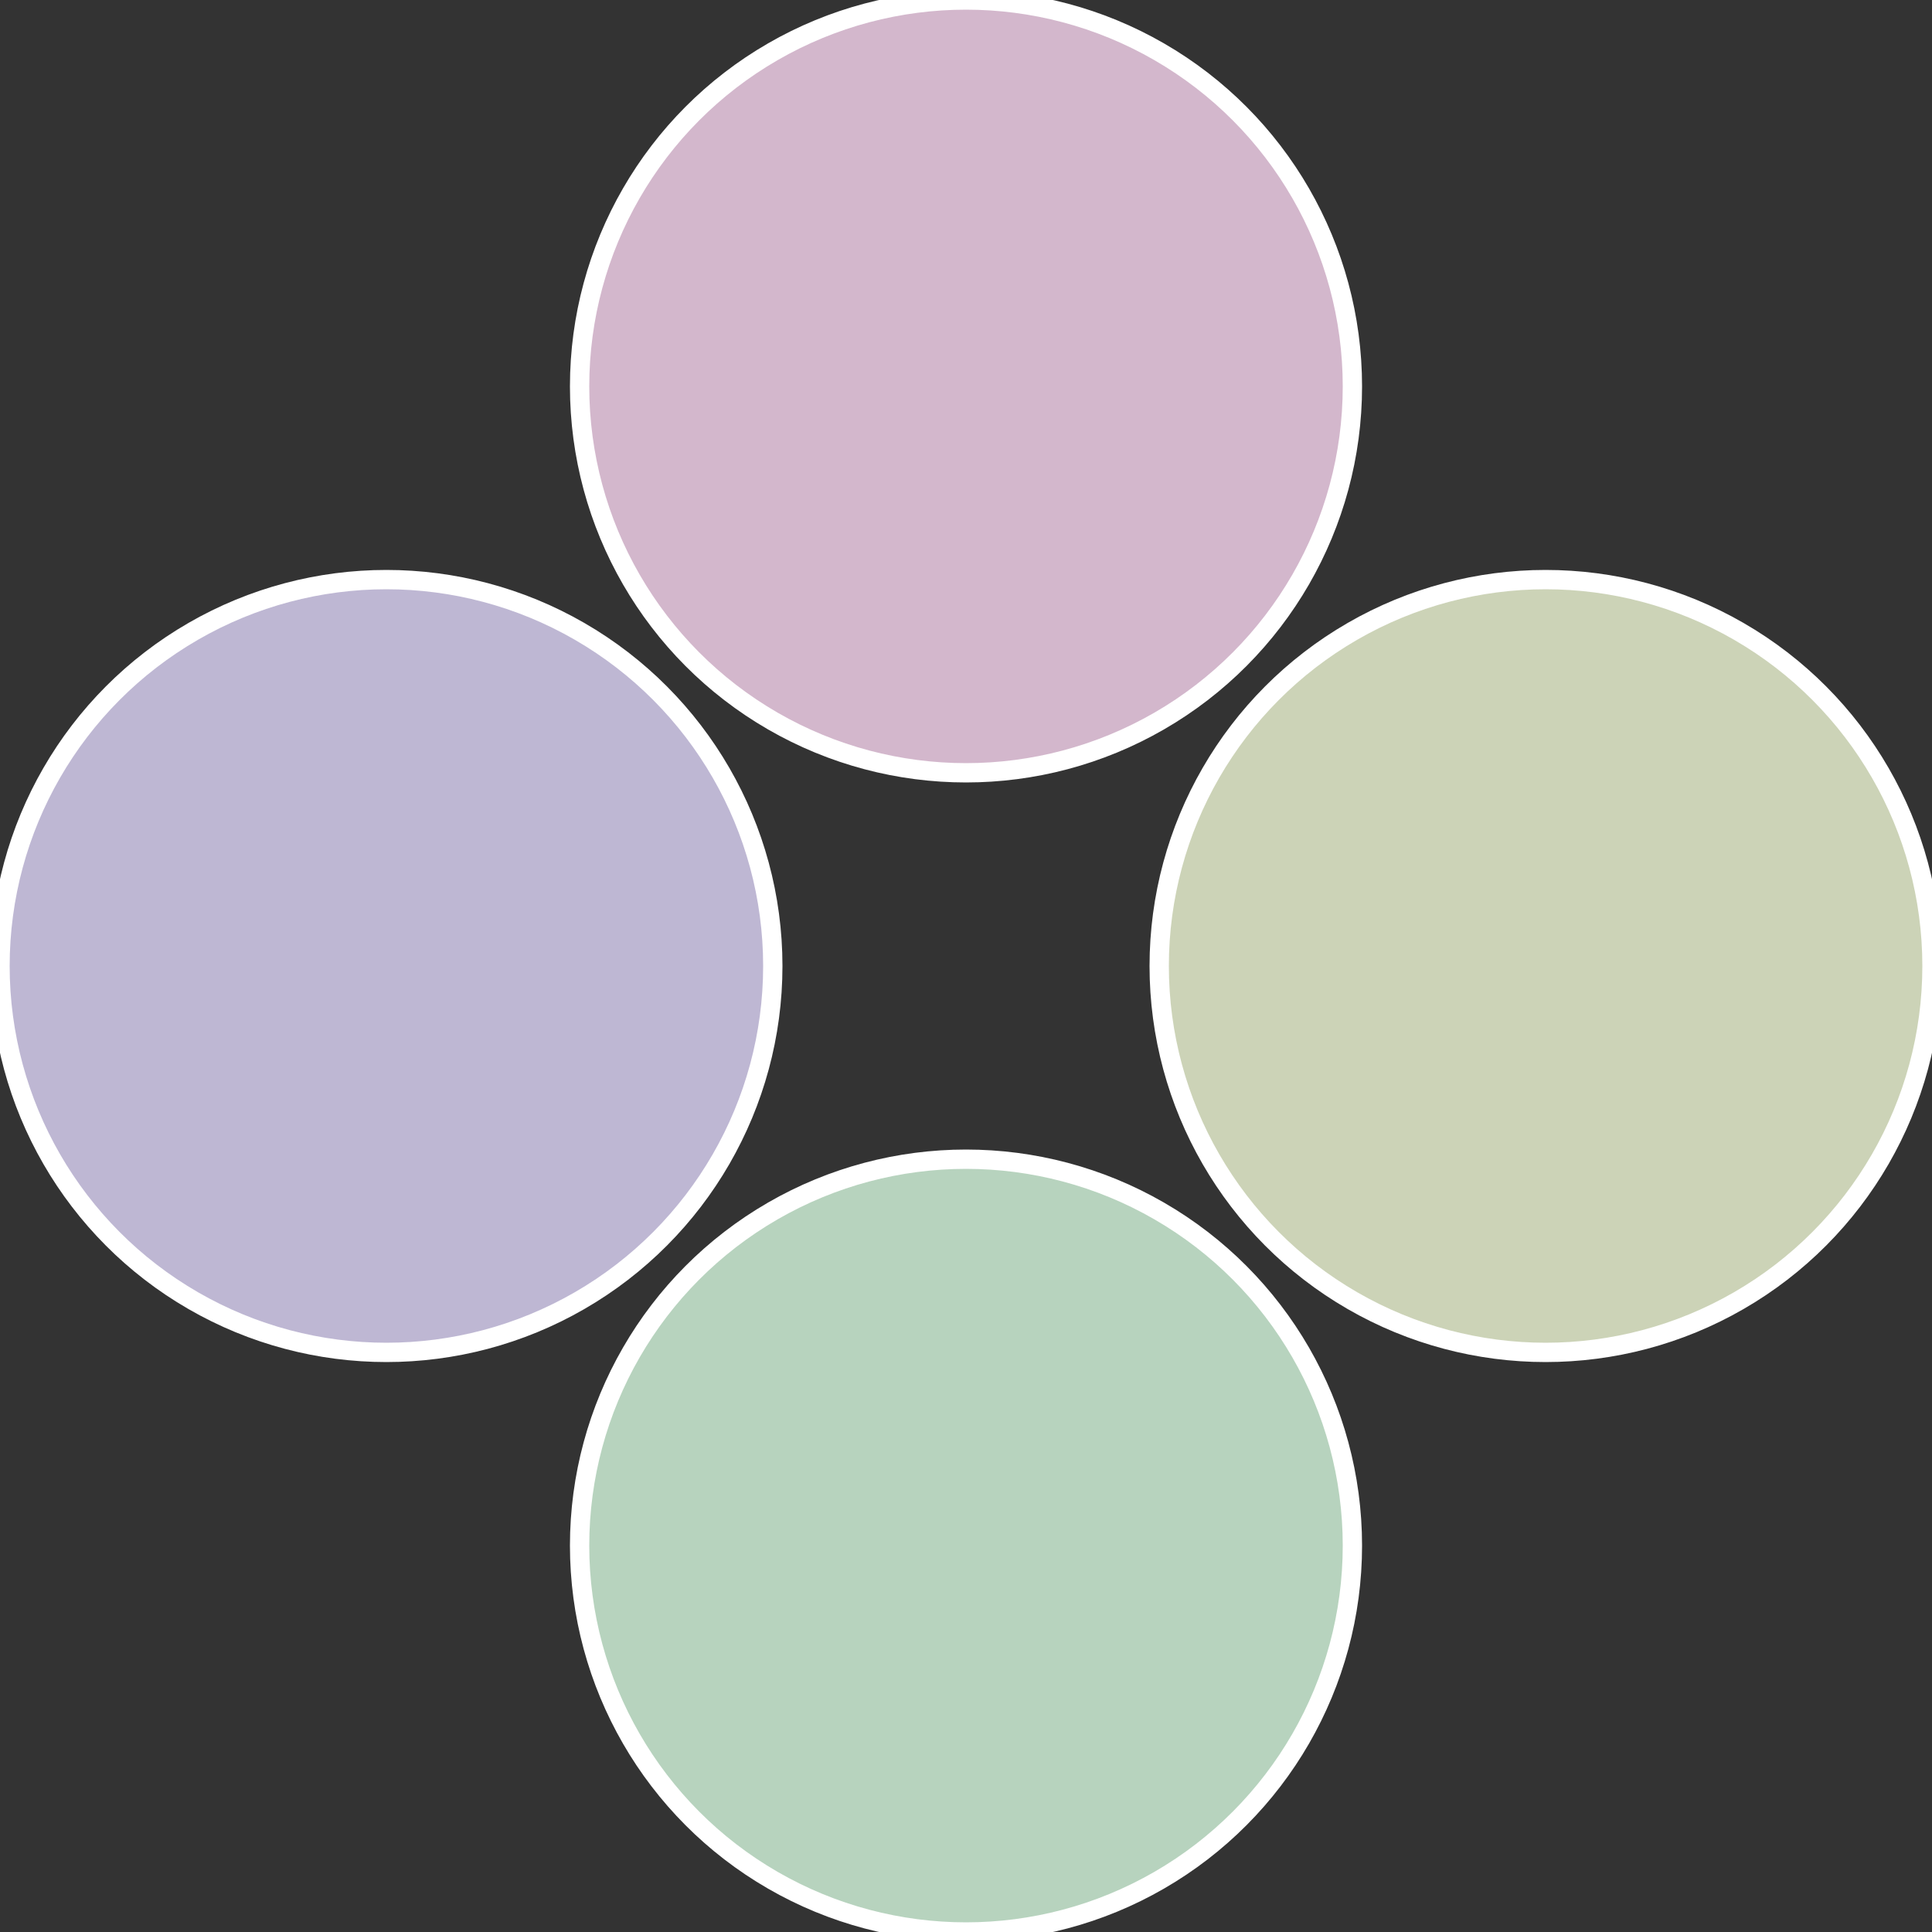 <?xml version="1.0" standalone="no"?>
<svg width="500" height="500" viewBox="-1 -1 2 2" xmlns="http://www.w3.org/2000/svg">
 
                <rect x="-1" y="-1" width="2" height="2" fill="#333333" stroke="none"/>
 
                <circle cx="0.6" cy="0" r="0.4" fill="#ccd3b7" stroke="#fff" stroke-width="1%" />
             
                <circle cx="3.6739403974421E-17" cy="0.6" r="0.4" fill="#b7d3be" stroke="#fff" stroke-width="1%" />
             
                <circle cx="-0.6" cy="7.3478807948841E-17" r="0.4" fill="#beb7d3" stroke="#fff" stroke-width="1%" />
             
                <circle cx="-1.1021821192326E-16" cy="-0.6" r="0.4" fill="#d3b7cc" stroke="#fff" stroke-width="1%" />
            </svg>
